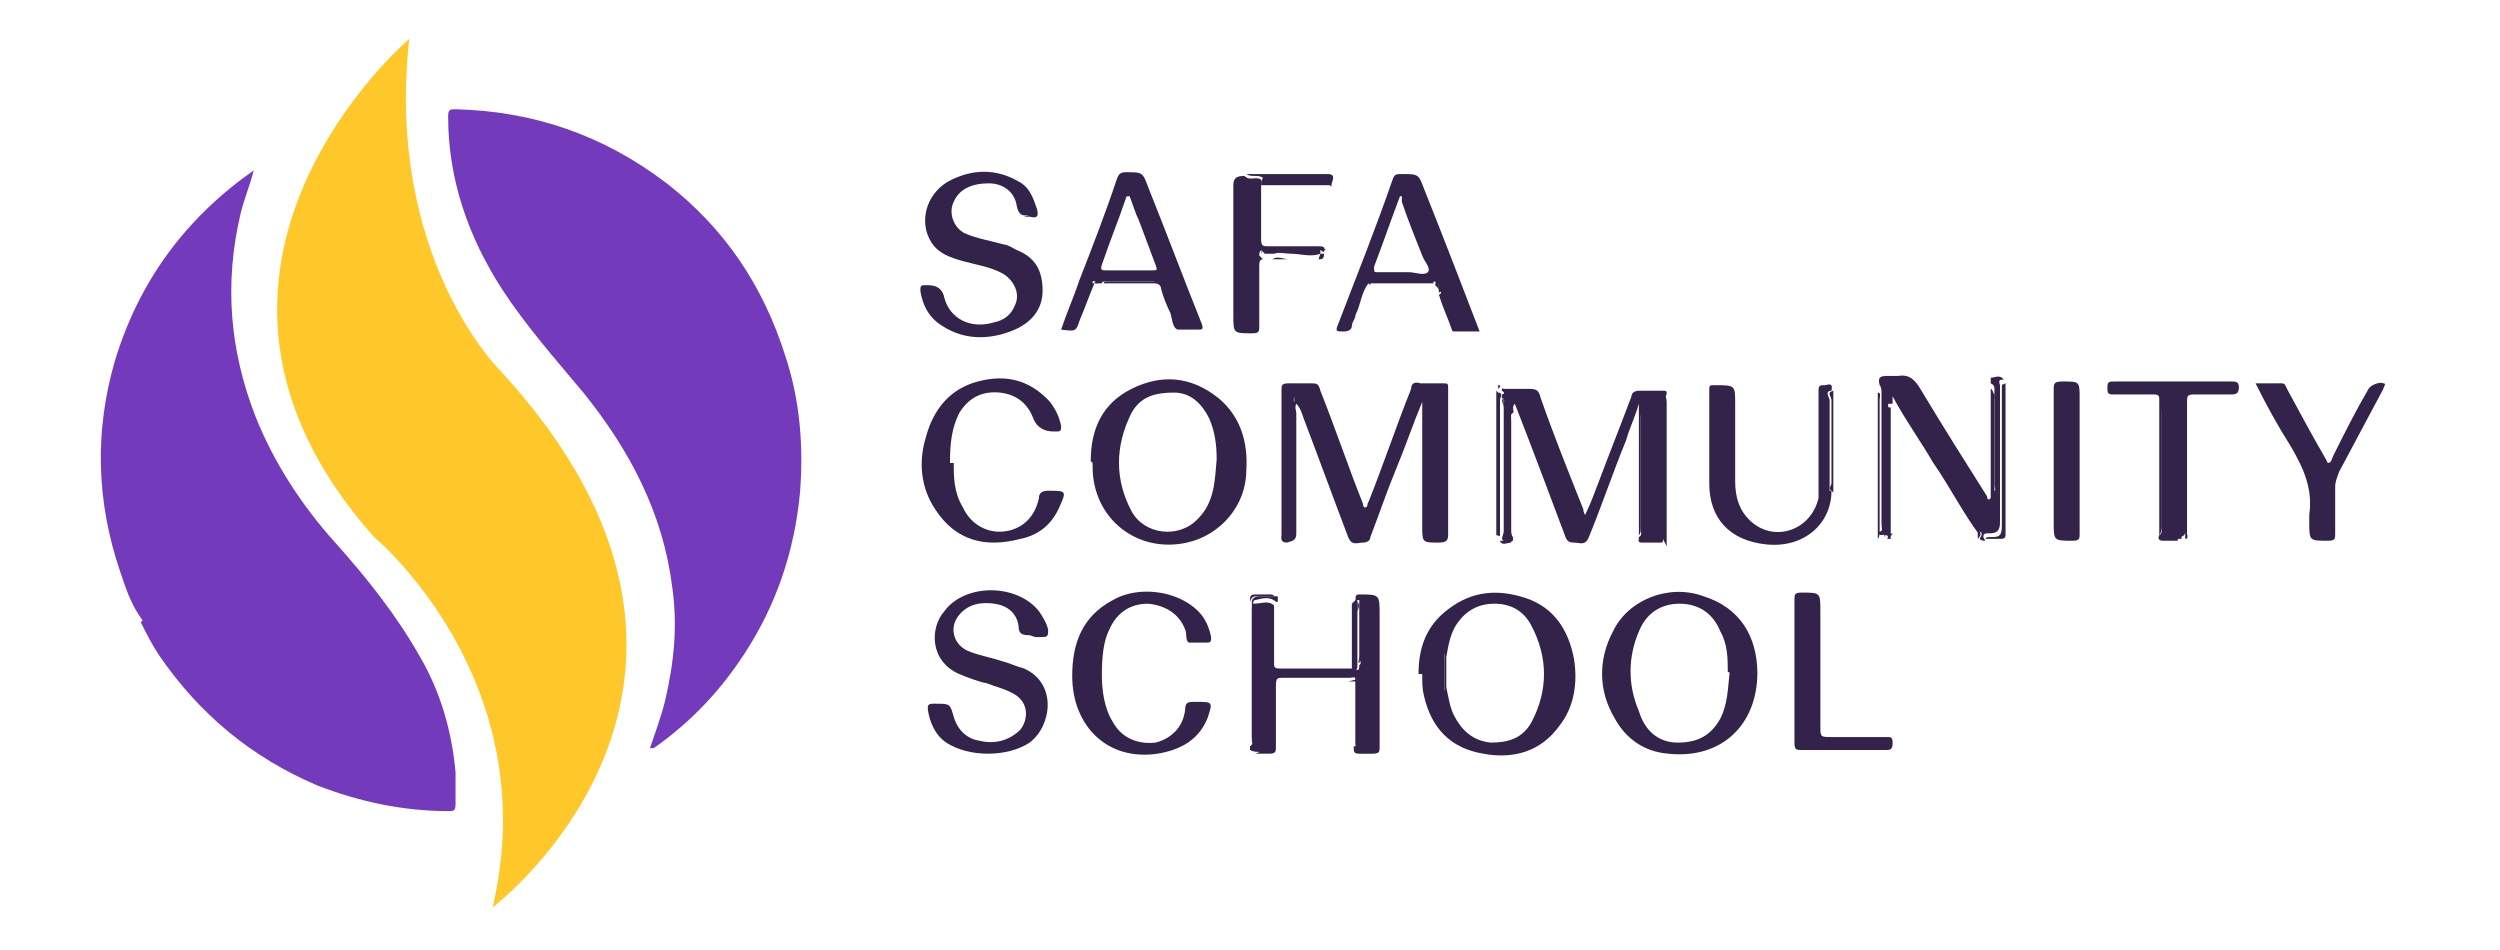 <?xml version="1.0" encoding="UTF-8"?>
<svg id="Layer_1" xmlns="http://www.w3.org/2000/svg" version="1.1" xmlns:xlink="http://www.w3.org/1999/xlink" viewBox="0 0 135 51.3">
  <!-- Generator: Adobe Illustrator 29.3.1, SVG Export Plug-In . SVG Version: 2.1.0 Build 151)  -->
  <defs>
    <style>
      .st0 {
        fill: none;
      }

      .st1 {
        fill: #33234a;
      }

      .st2 {
        fill: #fec82b;
      }

      .st3 {
        fill: #733bbc;
      }

      .st4 {
        clip-path: url(#clippath);
      }
    </style>
    <clipPath id="clippath">
      <rect class="st0" x="5.4" y="2.1" width="123.4" height="46.9"/>
    </clipPath>
  </defs>
  <g class="st4">
    <g>
      <path class="st3" d="M7.6,33.6c.3.6.6,1.2,1,1.8,2.2,3.2,5,5.5,8.5,7,2.3.9,4.7,1.4,7.1,1.4.3,0,.4,0,.4-.4,0-.6,0-1.1,0-1.7-.2-2.2-.8-4.3-1.9-6.2-1.3-2.3-2.9-4.3-4.6-6.2-1.8-2-3.3-4.3-4.3-6.8-1.4-3.6-1.7-7.2-.8-11,.2-.8.5-1.5.7-2.3-3.7,2.6-6.2,6-7.5,10.3-1.1,3.8-1,7.6.3,11.4.3.9.6,1.8,1.2,2.6h0ZM35.1,40.4c.1,0,.1,0,.2,0,2-1.4,3.6-3.1,4.9-5.1,1.7-2.6,2.7-5.5,3-8.7.2-2.5,0-5-.8-7.4-1.2-3.8-3.3-6.9-6.4-9.3-3.4-2.6-7.2-3.9-11.4-4-.3,0-.4,0-.4.4,0,3.4,1.1,6.5,2.9,9.3,1.3,2,2.9,3.8,4.4,5.6,2.5,3.1,4.3,6.5,4.8,10.5.3,2.1.1,4.1-.4,6.2-.2.8-.5,1.6-.8,2.5h0Z"/>
      <path class="st2" d="M22.1,2.1s-14.7,12.5-1.9,26.9c0,0,9.3,7.7,6.4,20,0,0,16-12.1.4-29,0,0-6.2-6.1-4.9-17.9Z"/>
      <path class="st1" d="M76.8,21.7c-.5,1.2-.9,2.4-1.4,3.6-.5,1.2-.9,2.4-1.4,3.7,0,.2-.2.3-.4.3-.3,0-.6.2-.8-.3-.8-2.1-1.6-4.3-2.4-6.4-.1-.3-.2-.6-.4-.8-.1.2,0,.4,0,.5,0,2.2,0,4.4,0,6.5,0,.4-.2.4-.5.5-.4,0-.3-.3-.3-.4,0-2.6,0-5.2,0-7.8,0-.3,0-.4.4-.4.4,0,.8,0,1.2,0,.3,0,.4,0,.5.4.8,2,1.5,4.1,2.3,6.1,0,0,0,.2.1.2.2,0,.1-.2.2-.3.8-2,1.5-4.1,2.3-6.1,0-.3.2-.4.5-.3.4,0,.8,0,1.2,0,.3,0,.3,0,.3.3,0,2.6,0,5.2,0,7.8,0,.3,0,.5-.5.5-.9,0-.9,0-.9-.9v-6.1c0-.1,0-.3,0-.4h0ZM77,29.1h0v-6.9h0v6.9h0ZM69.9,22.1h0v6.7h0v-6.7ZM69.9,21.4c0,.1-.1.2,0,.3v-.3Z"/>
      <path class="st1" d="M89.8,29.1c0,.2,0,.2-.2.2-.3,0-.6,0-.9,0-.3,0-.2-.1-.2-.3.2-.1.1-.3.1-.4,0-2,0-4,0-6,0-.1,0-.3-.1-.4,0-.1,0-.3,0-.4,0,0,0,0,0,0-.2.7-.5,1.3-.7,2-.7,1.7-1.3,3.5-2,5.2-.2.5-.5.3-.8.3-.3,0-.4-.1-.5-.4-.9-2.4-1.8-4.8-2.7-7.1,0,0,0,0,0,0-.2.2,0,.4-.1.5-.2.1-.1.3-.1.4,0,2,0,3.9,0,5.9,0,.1,0,.3.1.4,0,0,0,.1,0,.2,0,0-.1,0-.1.1-.2,0-.5.2-.6-.1,0,0,.2,0,.2,0h0s0,0,0,0c0,0,0,0,0,0h0v-7.3c0-.1,0-.3,0-.4-.2.1,0,.3,0,.5,0,2.4,0,4.8,0,7.2-.2-.1,0-.3,0-.5,0-2.3,0-4.6,0-6.8,0-.2.1-.4-.1-.4,0,0,0-.2,0-.2.1,0,.2-.1,0-.2,0-.2,0-.1.2-.1.4,0,.8,0,1.3,0,.4,0,.5.1.6.5.7,2,1.5,4,2.3,6,0,0,0,.2.1.3.3-.6.5-1.2.7-1.7.6-1.6,1.2-3.1,1.8-4.7,0-.2.2-.3.4-.3.4,0,.9,0,1.3,0,.2,0,.2,0,.2.2-.1.1,0,.2,0,.4v7.4c0,.1,0,.3,0,.4h0Z"/>
      <path class="st1" d="M94.9,36.3c0,2.9-2,4.7-4.8,4.4-1.3-.1-2.3-.8-2.9-1.9-.9-1.5-.9-3.2-.1-4.7.8-1.7,3-2.6,4.9-1.9,1.9.6,2.9,2.1,2.9,4.2h0ZM93.3,36.3c0-.7,0-1.5-.4-2.2-.4-1-1.2-1.5-2.2-1.5-1,0-1.8.5-2.2,1.5-.6,1.4-.6,2.9,0,4.3.3,1,1,1.7,2.1,1.7,1.1,0,1.8-.4,2.3-1.3.4-.8.4-1.6.5-2.5h0Z"/>
      <path class="st1" d="M58.9,24.9c0-1.7.6-3.1,2.2-3.9,1.6-.8,3.2-.7,4.7.5,1.2,1,1.6,2.4,1.5,3.9,0,1.9-1.4,3.5-3.2,3.9-2.7.6-5.1-1.3-5.1-4.1v-.2ZM65.7,24.8c0-.8-.1-1.5-.4-2.2-.4-.8-1-1.4-1.9-1.4-1,0-1.8.2-2.3,1.1-.9,1.8-.9,3.6,0,5.3.7,1.3,2.6,1.5,3.6.4.9-.9.9-2.1,1-3.2h0Z"/>
      <path class="st1" d="M76.6,36.4c0-1.4.4-2.6,1.6-3.5,1.3-1,2.7-1.1,4.2-.6,1.5.5,2.3,1.7,2.6,3.3.2,1.3,0,2.6-.8,3.6-1,1.4-2.5,1.8-4.1,1.5-1.8-.3-2.8-1.4-3.2-3.1-.1-.4-.1-.7-.1-1.2h0ZM78.1,35.5c-.1,0,0-.2-.1-.2v2c0,0,.1-.2.1-.2.1.5.2,1.1.4,1.5.4.8,1,1.4,2,1.5.9,0,1.7-.2,2.2-1.1.9-1.7.9-3.5,0-5.2-.4-.8-1.1-1.2-2-1.2-.9,0-1.6.4-2.1,1.2-.3.5-.4,1.1-.5,1.7h0Z"/>
      <path class="st1" d="M55.6,11.6c-.4.1-.6,0-.7-.5-.1-.7-.7-1.2-1.5-1.2-.9,0-1.6.3-1.9,1-.3.6,0,1.4.6,1.7.7.3,1.4.4,2.1.6.2,0,.5.2.7.3,1,.4,1.4,1.1,1.4,2.2,0,1-.6,1.7-1.5,2.1-1.4.6-2.9.6-4.2-.4-.5-.4-.8-1-.9-1.7,0-.2,0-.3.2-.3,0,0,.1,0,.2,0,.5,0,.8.2.9.7.3,1.1,1.4,1.7,2.7,1.3.5-.1.9-.4,1.1-.9.3-.6,0-1.3-.6-1.7-.7-.4-1.5-.5-2.2-.7-.7-.2-1.3-.4-1.7-1-.7-1.1-.3-2.6.9-3.3,1.3-.7,2.6-.7,3.8,0,.6.3.8.9,1,1.5.1.4,0,.5-.4.4,0,0-.2,0-.3,0h0Z"/>
      <path class="st1" d="M55.6,34.3c-.3,0-.6,0-.6-.5-.1-.7-.6-1.1-1.3-1.2-.7-.1-1.4,0-1.9.6-.6.7-.3,1.7.6,2,.5.2,1.1.3,1.7.5.4.1.8.3,1.2.4,1.8.8,1.5,3.1.3,4-1.2.8-3.3.8-4.5,0-.6-.4-.9-1.1-1-1.8,0-.2,0-.3.3-.3,0,0,0,0,.1,0,.8,0,.8,0,1,.7.2.7.7,1.2,1.4,1.3.8.2,1.6,0,2.2-.6.4-.5.5-1.4-.3-1.9-.5-.3-1-.4-1.5-.6-.5-.1-1-.3-1.5-.5-1.6-.7-1.6-2.5-.8-3.4,1.1-1.5,3.9-1.5,5.1,0,.2.3.4.6.5,1,0,.3,0,.4-.3.4,0,0-.2,0-.4,0h0Z"/>
      <path class="st1" d="M59.5,36.4c0,.8.1,1.8.6,2.6.5.9,1.4,1.2,2.3,1.1.8-.2,1.5-.8,1.6-1.8,0-.4.2-.4.5-.4,0,0,0,0,.1,0,.9,0,.9,0,.6.9-.5,1.2-1.5,1.7-2.7,1.9-2.7.4-4.6-1.5-4.6-4.2,0-1.7.5-3.2,2.2-4.1,1.4-.8,3.5-.5,4.6.6.4.4.6.9.7,1.4,0,.2,0,.3-.2.3,0,0-.1,0-.2,0-.3,0-.6,0-.8,0-.2-.1-.1-.5-.2-.7-.3-.8-1-1.3-2-1.4-1,0-1.7.5-2.1,1.4-.3.6-.4,1.4-.4,2.5h0Z"/>
      <path class="st1" d="M51.5,25c0,.7,0,1.6.5,2.4.4.9,1.3,1.4,2.2,1.3,1-.1,1.7-.8,1.9-1.8,0-.3.2-.4.5-.4,0,0,0,0,0,0,1,0,1,0,.6.9-.4.9-1.1,1.5-2.1,1.7-1.9.5-3.5.1-4.6-1.6-.8-1.2-.9-2.6-.5-3.9.4-1.5,1.3-2.6,2.8-3,1.5-.4,2.8-.1,3.9,1.1.3.4.5.8.6,1.3,0,.2,0,.3-.2.3,0,0-.1,0-.2,0-.5,0-.9-.2-1.1-.7-.3-.8-.9-1.3-1.8-1.4-1-.1-1.7.3-2.2,1.1-.4.8-.5,1.6-.5,2.7h0Z"/>
      <path class="st1" d="M73.2,36.7c0-.2-.2-.1-.3-.1-1.2,0-2.4,0-3.6,0-.3,0-.4,0-.4.4,0,1.1,0,2.2,0,3.3,0,.3,0,.4-.4.4-.3,0-.5,0-.8,0,0,0,.2,0,.3-.1-.2,0-.3,0-.5-.1,0,0,0-.1,0-.2.2-.1.1-.3.1-.5,0-2.3,0-4.5,0-6.8,0-.1,0-.4.1-.4.4,0,.8-.2,1.1.1,0,1,0,2.1,0,3.1,0,.2,0,.3.3.3,1.3,0,2.6,0,4,0,.3.2.3,0,.3-.2.1,0,.1-.2,0-.3,0-.8,0-1.6,0-2.4,0-.2,0-.4,0-.6v-.2c0,0-.1,0-.2,0,0-.2,0-.3.2-.3,1.1,0,1.1,0,1.1,1.1,0,2.4,0,4.7,0,7.1,0,.3,0,.4-.4.4-.2,0-.5,0-.7,0-.3,0-.3-.1-.3-.4,0,0,0,0,.1,0,0,0,0,0,0,0h0s0,0,0-.1c0-1.1,0-2.2,0-3.3,0,0,0,0,0-.1h-.2s-.1,0-.2,0h0ZM73.5,35.2h0v-2.6h0v2.6ZM68.6,40.4s0,0-.1,0c0,0,0,0,0,0,0,0,0,0,.1,0,0,0,0,0,0,0h0Z"/>
      <path class="st1" d="M59.1,15.3c-.3.7-.5,1.3-.8,2-.2.6-.2.6-1,.5.3-.9.7-1.8,1-2.7.7-1.8,1.4-3.6,2-5.4.1-.3.2-.4.5-.4.9,0,.9,0,1.2.8,1,2.5,1.9,4.9,2.9,7.4.1.3,0,.3-.2.3-.4,0-.8,0-1.1,0-.3-.1-.3-.6-.4-.9-.2-.4-.4-.9-.5-1.3,0-.2-.2-.3-.3-.3,0-.1-.1-.1-.2-.1h-2.5c-.1,0-.2,0-.2.1h-.3c0,0,0-.2-.2-.1,0,0,0,0,0,.1h0ZM60.9,10.6c0,0-.1,0-.1.1-.4,1.2-.9,2.4-1.3,3.6-.1.3,0,.3.3.3.8,0,1.6,0,2.4,0,.3,0,.3,0,.2-.3-.3-.8-.6-1.6-.9-2.4-.2-.4-.3-.8-.5-1.3h0Z"/>
      <path class="st1" d="M73.9,15.3c-.4.5-.4,1.1-.7,1.7,0,.2-.2.4-.2.6,0,.2-.2.3-.4.3-.5,0-.5,0-.3-.5,1-2.6,2-5.1,2.9-7.7.1-.3.2-.3.5-.3.9,0,.9,0,1.2.8,1,2.5,2,5.1,3,7.7h-1.3c-.1,0-.2,0-.2-.1-.2-.6-.5-1.2-.7-1.9.2,0,.1-.3,0-.6,0,.1,0,.2,0,.4,0-.1-.1-.2-.2-.3,0-.1.1-.2-.1-.2-1.1,0-2.1.1-3.2,0-.2,0-.2,0-.2.2h0ZM75.7,10.6h-.1c-.5,1.3-.9,2.5-1.4,3.8,0,.3,0,.3.2.3.6,0,1.1,0,1.7,0,.3,0,.8.2,1,0,.2-.2-.2-.6-.3-.9,0,0,0,0,0,0-.4-1-.8-2-1.1-2.9ZM73.8,15.2s0,0,0,0c0,0,0,0,0,0,0,0,0,0,0,0,0,0,0,0,0,0h0Z"/>
      <path class="st1" d="M98.9,26.5c0,1.8-1.5,3.1-3.5,2.9-2-.2-3.1-1.4-3.1-3.3,0-1.7,0-3.3,0-5,0-.3,0-.3.3-.3,1.1,0,1.1,0,1.1,1s0,2.8,0,4.2c0,.8.2,1.6.9,2.2,1.3,1.1,3.2.4,3.6-1.3,0-.3,0-.6,0-1,0-1.6,0-3.2,0-4.8,0-.3.1-.3.3-.3.2,0,.5-.2.4.3-.4,0-.1.4-.1.5,0,1.5,0,3,0,4.5,0,.1,0,.3,0,.4h0Z"/>
      <path class="st1" d="M107.2,29.2c-.1,0-.2,0-.3-.1.1-.2.2-.3,0-.4,0,0,0,0,0-.1,0,0,0,0,0,0,0,0,0,0,0,0,0,0,0,.2,0,.3-.9-1.2-1.6-2.6-2.5-3.9-.7-1.2-1.5-2.3-2.2-3.6,0,.2,0,.3,0,.4,0,0-.1,0-.2,0,0,0,0,0,0,0,0,0,0,0,0,0-.1,0,0,.2,0,.4,0,2.1,0,4.2,0,6.2,0,.1,0,.3,0,.4h0c0,.1.1,0,.2,0-.1.3-.4,0-.6.1-.1,0-.2-.1-.1-.2.2,0,.1-.2.1-.4,0-2.4,0-4.7,0-7.1,0-.1,0-.3-.1-.4-.1-.4,0-.5.4-.5.2,0,.4,0,.6,0,.6-.1.9.2,1.2.7,1.2,2,2.4,3.9,3.6,5.8,0,0,0,.3.2.1.3,0,.1-.3.2-.4.1,0,0-.2,0-.3v-4.9c0-.1,0-.2,0-.3,0-.1,0-.2-.2-.3,0-.1,0-.4,0-.3.2,0,.5-.2.7.1-.2,0-.3,0-.2.3,0,.1,0,.3,0,.5,0,2.3,0,4.6,0,6.9,0,.5-.2.6-.6.6-.2,0-.3,0-.3.2h0ZM107.7,20.9s0,0,0,0c0,0,0,0,0,0,0,0,0,0,0,0,0,0,0,0,0,0ZM106.7,28.3s0,0,0,0c0,0,0,0,0,0,0,0,0,0,0,0,0,0,0,0,0,0h0Z"/>
      <path class="st1" d="M121.8,20.7h1.4c.2,0,.2.1.3.3.7,1.3,1.4,2.6,2.1,3.8,0,0,0,0,.1.2.2,0,.2-.2.3-.4.6-1.2,1.2-2.4,1.9-3.6.1-.2.6-.4.8-.3.2,0,0,.2,0,.3-.8,1.5-1.6,3-2.4,4.5-.1.3-.2.5-.2.8,0,.8,0,1.7,0,2.5,0,.3,0,.4-.4.4-1,0-1,0-1-1,0-.1,0-.3,0-.4.2-1.4-.3-2.5-1-3.7-.7-1.1-1.3-2.2-1.9-3.4h0Z"/>
      <path class="st1" d="M96.9,36.3c0-1.3,0-2.6,0-3.9,0-.3,0-.4.4-.4,1,0,1,0,1,1v6.2c0,.6,0,.6.6.6,1,0,2,0,3,0,.2,0,.3,0,.3.3,0,.2,0,.4-.3.4-1.5,0-3,0-4.6,0-.3,0-.4,0-.4-.4,0-1.3,0-2.6,0-3.9h0Z"/>
      <path class="st1" d="M117.4,29.2c-.2,0-.4,0-.6,0-.2,0-.3-.1-.2-.3.2-.1.1-.3.1-.4,0-2.1,0-4.1,0-6.2,0-.1,0-.3-.1-.4,0-.1,0-.2,0-.3,0-.2,0-.3-.3-.3-.7,0-1.5,0-2.2,0-.3,0-.3-.1-.3-.4,0-.3.1-.3.4-.3,2.1,0,4.2,0,6.3,0,.2,0,.4,0,.4.3,0,.3-.1.4-.4.4-.7,0-1.3,0-2,0-.4,0-.4.1-.4.4,0,2.4,0,4.7,0,7.1,0,.1.1.3-.1.3v-7.5s0,0,0,0v6.8c0,.3.1.6-.4.6,0,0,0,.1,0,.2h0Z"/>
      <path class="st1" d="M68.1,10c0,1,0,1.9,0,2.9,0,.4.1.4.4.4.9,0,1.8,0,2.7,0,.2,0,.4,0,.3.3,0,0-.1,0-.2-.1,0,0-.2,0-.3,0h-2.4c-.1,0-.2,0-.3,0-.2,0-.3,0-.3.3,0,0,.1.1.2.2-.2,0-.2.2-.2.4,0,1.1,0,2.1,0,3.2,0,.3,0,.4-.4.4-1,0-1,0-1-1v-7c0-.4.2-.5.6-.5.3.3.6,0,.9.2h0c0,.1,0,.1,0,.2h0c0,.1,0,.2,0,.3h0Z"/>
      <path class="st1" d="M112.3,24.9c0,1.3,0,2.6,0,3.9,0,.3,0,.4-.4.4-1,0-1,0-1-1,0-2.3,0-4.7,0-7.1,0-.4,0-.5.5-.5.9,0,.9,0,.9.9v3.4h0Z"/>
      <path class="st1" d="M107.2,29.2c0-.2.1-.2.3-.2.4,0,.6,0,.6-.6,0-2.3,0-4.6,0-6.9s0-.3,0-.5c0-.3,0-.2.2-.3,0,2.2,0,4.5,0,6.7,0,.5,0,.9,0,1.4,0,.2,0,.3-.3.3-.3,0-.5,0-.8,0h0Z"/>
      <path class="st1" d="M68.2,9.6c-.3-.2-.6,0-.9-.2,1.5,0,2.9,0,4.4,0,.5,0,.2.4.2.6,0,0-.1,0-.1,0-1.2,0-2.4,0-3.7,0,0,0,0-.1,0-.2h3.4c-1.1,0-2.3,0-3.4,0,0,0,0,0,0,0h3.3c0,0-3.3,0-3.3,0h0Z"/>
      <path class="st1" d="M68.9,32.5c-.3-.3-.7-.2-1.1-.1-.2,0-.1.3-.1.4,0,2.3,0,4.5,0,6.8,0,.2,0,.4-.1.5,0-2.5,0-5.1,0-7.6,0-.2.2-.3.4-.3.3,0,.6,0,1,0,0,0,0,.2,0,.3h0Z"/>
      <path class="st1" d="M80.9,21.2c.3,0,.1.3.1.4,0,2.3,0,4.6,0,6.8,0,.2,0,.4,0,.5,0,.1-.1,0-.2,0,0-1.4,0-2.9,0-4.3,0-1.2,0-2.4,0-3.5h0Z"/>
      <path class="st1" d="M101.4,21.2c.2,0,.1.2.1.4,0,2.4,0,4.7,0,7.1,0,.1,0,.3-.1.4,0-2,0-4,0-6,0-.6,0-1.2,0-1.8h0Z"/>
      <path class="st1" d="M101.9,22c0,0,.1,0,.2,0,0,2.3,0,4.6,0,6.9,0,0,0,.1,0,.2,0,0-.2,0-.2,0,.1-.1,0-.2,0-.4,0-2.2,0-4.4,0-6.6h0Z"/>
      <path class="st1" d="M116.6,21.9c.2,0,.1.2.1.4,0,2.1,0,4.1,0,6.2,0,.2,0,.3-.1.4,0-2.3,0-4.7,0-7h0Z"/>
      <path class="st1" d="M81.6,28.9c-.2,0-.1-.2-.1-.4,0-2,0-3.9,0-5.9,0-.2,0-.3.1-.4,0,.6,0,1.2,0,1.9,0,1.6,0,3.2,0,4.9h0Z"/>
      <path class="st1" d="M88.5,22.1c.2,0,.1.2.1.4,0,2,0,4,0,6,0,.2,0,.3-.1.4v-.6s0,0,0,0c0,0,0,0,0,0v-6.2Z"/>
      <path class="st1" d="M107.7,26.9c0,.2,0,.4-.2.4,0-2.1,0-4.2,0-6.3.1,0,.1.2.2.3v5.6h0Z"/>
      <path class="st1" d="M98.9,26.5c-.2-.1,0-.3,0-.4,0-1.5,0-3,0-4.5,0-.2-.3-.4.1-.5,0,1.8,0,3.7,0,5.5Z"/>
      <path class="st1" d="M68.1,13.7c0-.2.2-.3.3-.3,1,0,2,0,3,0,0,0,.1,0,.2.1,0,0,0,0,0,0,0,0-.2,0-.2,0h-3.2Z"/>
      <path class="st1" d="M117.4,29.2c0,0,0-.2,0-.2.5,0,.4-.3.4-.6v-6.8s0,0,0,0v7.5c-.2,0-.3,0-.5,0h0Z"/>
      <path class="st1" d="M89.8,29.1c-.1-.1,0-.2,0-.4v-7.4c0-.1,0-.3,0-.4,0,2,0,4.1,0,6.1,0,.7,0,1.4,0,2Z"/>
      <path class="st1" d="M73.2,32.4s0,0,.1,0c0,0,0,.1,0,.2,0,1,0,2,0,3,0,0,0,.2,0,.3,0,.2,0,.4-.3.2,0-1.2,0-2.3,0-3.5Z"/>
      <path class="st1" d="M73.9,15.3c0-.1,0-.2.2-.2,1,.1,2.1,0,3.2,0,.2,0,.1,0,.1.2-1,0-2.1,0-3.1,0h0c-.1,0-.3,0-.4,0Z"/>
      <path class="st1" d="M73.3,40.2s0,0-.1,0c0-1.2,0-2.4,0-3.6,0,0,.1,0,.2,0,0,1.2,0,2.3,0,3.5h0Z"/>
      <path class="st1" d="M59.6,15.3c0-.1.1-.1.2-.1h2.5c.1,0,.2,0,.2.1-1,0-2,0-3,0h0Z"/>
      <path class="st1" d="M71.3,13.7c0,0,.2,0,.2,0,0,.1,0,.3-.2.3-.9,0-1.7,0-2.6,0,.3-.2.6,0,.9,0,.5,0,1.1,0,1.6,0h0Z"/>
      <path class="st1" d="M71.3,13.7c-.5.2-1.1,0-1.6,0-.3,0-.6-.1-.9,0-.2,0-.3,0-.5,0,0,0-.1-.1-.2-.2h3.2,0Z"/>
      <path class="st1" d="M68.9,32.2c-.3,0-.6,0-1,0-.2,0-.3,0-.4.3,0-.3,0-.4.3-.4.3,0,.5,0,.8,0,0,0,.2,0,.2.1Z"/>
      <path class="st1" d="M77.7,15.6c0-.1,0-.2,0-.4.2.3.3.5,0,.6,0,0,0-.1,0-.2Z"/>
      <path class="st1" d="M67.6,40.3c.1,0,.3,0,.5.1-.1,0-.2,0-.3.1-.2,0-.3,0-.2-.3h0Z"/>
      <path class="st1" d="M106.8,28.7c.2,0,.2.2,0,.4,0,0,0,0,0,0,0,0,0-.2,0-.3h0s0,0,0,0Z"/>
      <path class="st1" d="M59.1,15.3s0-.1,0-.1c.1,0,.2,0,.2.1h-.2Z"/>
      <path class="st1" d="M71.8,10c0,0,0,0,.1,0,0,.1,0,.1-.1,0Z"/>
      <path class="st1" d="M81.5,29.2c0,0,0-.1.1-.1,0,.1,0,.2-.1.1Z"/>
      <path class="st1" d="M80.9,20.8c.2,0,.1.1,0,.2,0,0,0-.1,0-.2Z"/>
      <path class="st1" d="M88.5,28.3s0,0,0,0c0,0,0,0,0,0h0c0,0,0,0,0,0Z"/>
      <path class="st1" d="M74.3,15.3h0s0,0,0,0Z"/>
      <path class="st1" d="M77,29.1v-6.9h0v6.9h0Z"/>
      <path class="st1" d="M69.9,22.1v6.7h0v-6.7h0Z"/>
      <path class="st1" d="M69.9,21.4v.3c-.1-.1,0-.2,0-.3Z"/>
      <path class="st1" d="M81.3,29s0,0,0,0c0-2.6,0-5.1,0-7.7.1.1,0,.3,0,.4v7.3h0Z"/>
      <path class="st1" d="M81.2,21.3c0,2.6,0,5.1,0,7.7h0c0-2.4,0-4.8,0-7.2,0-.2,0-.4,0-.5Z"/>
      <path class="st1" d="M81.3,29h0s0,0,0,0h0s0,0,0,0Z"/>
      <path class="st1" d="M78.1,35.5c0,.5,0,1,0,1.6,0,0,0,.1-.1.2v-2c.2,0,0,.2.1.2Z"/>
      <path class="st1" d="M73.5,36.7s0,0,0,.1c0,1.1,0,2.2,0,3.3,0,0,0,0,0,.1v-3.5Z"/>
      <path class="st1" d="M73.3,40.2c0-1.2,0-2.3,0-3.5h0v3.5s0,0,0,0Z"/>
      <path class="st1" d="M73.4,40.2v-3.5h0v3.5h0Z"/>
      <path class="st1" d="M73.3,35.5c0-1,0-2,0-3,.2.2,0,.4,0,.6,0,.8,0,1.6,0,2.4,0,0,0,0,0,0Z"/>
      <path class="st1" d="M73.5,35.2v-2.6h0v2.6h0Z"/>
      <path class="st1" d="M68.6,40.4s0,0,0,0c0,0,0,0-.1,0,0,0,0,0,0,0,0,0,0,0,.1,0h0Z"/>
      <path class="st1" d="M73.4,35.5c.1,0,.1.2,0,.3v-.3Z"/>
      <path class="st1" d="M73.8,15.2s0,0,0,0c0,0,0,0,0,0,0,0,0,0,0,0,0,0,0,0,0,0h0Z"/>
      <path class="st1" d="M101.9,29h0c0-2.3,0-4.6,0-7,0,0,0,0,0,0,0,2.3,0,4.6,0,7Z"/>
      <path class="st1" d="M101.8,22c0,2.3,0,4.6,0,7-.1-.1,0-.2,0-.4v-6.2c0-.1,0-.3,0-.4Z"/>
      <path class="st1" d="M101.9,29c0-2.3,0-4.6,0-7,0,0,0,0,0,0,0,2.2,0,4.4,0,6.6,0,.1,0,.3,0,.4Z"/>
      <path class="st1" d="M107.7,26.9v-5.6c.1,0,0,.2,0,.3v4.9c0,.1,0,.2,0,.3Z"/>
      <path class="st1" d="M107.7,20.9s0,0,0,0c0,0,0,0,0,0,0,0,0,0,0,0,0,0,0,0,0,0Z"/>
      <path class="st1" d="M106.7,28.3s0,0,0,0c0,0,0,0,0,0,0,0,0,0,0,0,0,0,0,0,0,0h0Z"/>
      <path class="st1" d="M106.8,28.7s0,0,0,0c0,0,0,0,0,0,0,0,0,0,0,.1h0s0,0,0,0Z"/>
      <path class="st1" d="M68.1,9.7h3.4c-1.1,0-2.3,0-3.4,0h0Z"/>
      <path class="st1" d="M68.2,9.6h3.3c-1.1,0-2.2,0-3.3,0h0Z"/>
      <path class="st1" d="M71.4,13.5c-1,0-2,0-3,0,0-.1.2,0,.3,0h2.4c0,0,.2,0,.3,0h0Z"/>
      <path class="st1" d="M73.4,35.5v.3c-.1,0,0-.2,0-.3,0,0,0,0,0,0Z"/>
    </g>
  </g>
</svg>